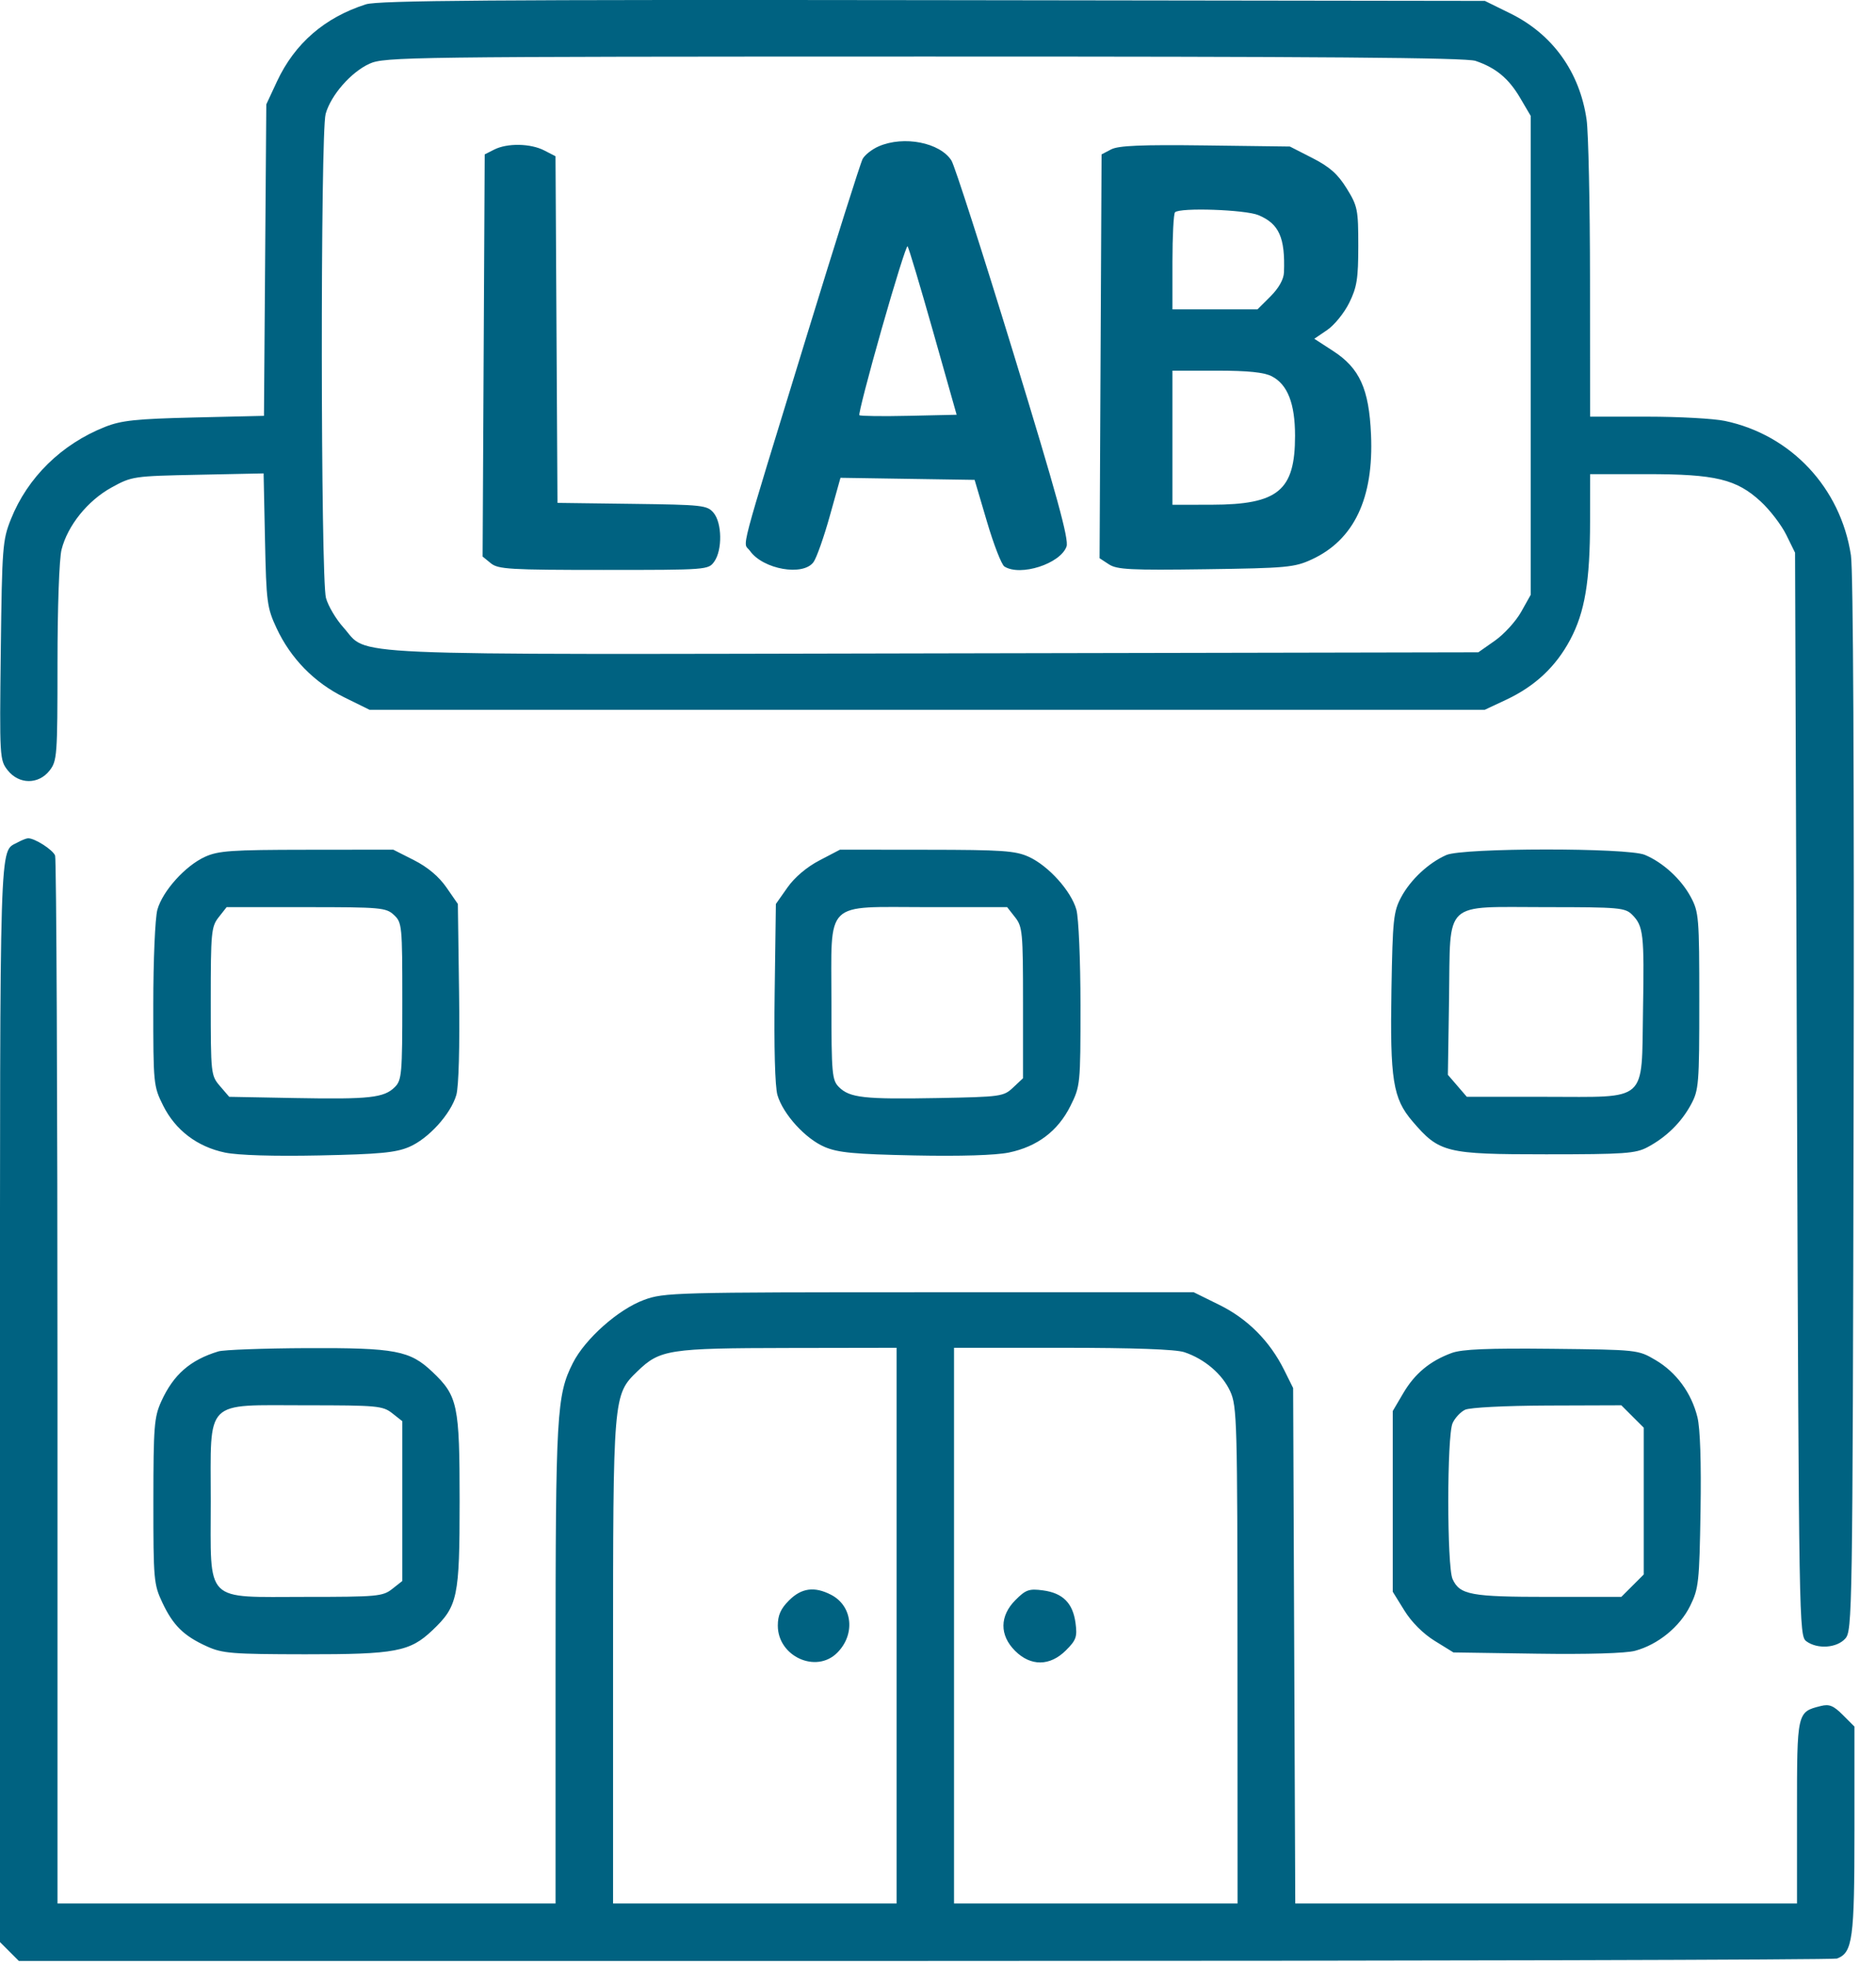 <svg width="62" height="65" viewBox="0 0 62 65" fill="none" xmlns="http://www.w3.org/2000/svg">
<path fill-rule="evenodd" clip-rule="evenodd" d="M12.093 0.143C10.73 0.578 9.741 1.435 9.155 2.689L8.801 3.449L8.724 13.742L6.42 13.796C4.492 13.842 4.01 13.893 3.471 14.107C2.033 14.677 0.912 15.776 0.361 17.156C0.085 17.845 0.067 18.078 0.026 21.497C-0.016 25.03 -0.011 25.117 0.254 25.454C0.626 25.926 1.27 25.931 1.637 25.465C1.887 25.147 1.9 24.977 1.9 21.912C1.9 20.066 1.957 18.466 2.034 18.162C2.234 17.369 2.895 16.547 3.682 16.112C4.358 15.74 4.404 15.733 6.54 15.689L8.712 15.644L8.758 17.84C8.801 19.9 8.825 20.082 9.139 20.756C9.608 21.76 10.386 22.556 11.378 23.044L12.214 23.456H49.069L49.78 23.122C50.731 22.676 51.417 22.033 51.892 21.143C52.378 20.23 52.549 19.214 52.55 17.22L52.551 15.668H54.427C56.699 15.668 57.39 15.835 58.191 16.573C58.495 16.853 58.874 17.348 59.034 17.673L59.325 18.264L59.389 36.161C59.451 53.692 59.457 54.061 59.698 54.237C60.064 54.505 60.702 54.462 60.983 54.15C61.218 53.891 61.226 53.391 61.26 36.517C61.281 25.717 61.248 18.847 61.171 18.348C60.829 16.115 59.191 14.37 57.008 13.91C56.639 13.832 55.485 13.769 54.444 13.769H52.551L52.548 9.242C52.547 6.752 52.496 4.371 52.435 3.951C52.208 2.379 51.312 1.132 49.919 0.446L49.074 0.03L30.837 0.005C16.337 -0.014 12.496 0.014 12.093 0.143ZM48.765 2.012C49.437 2.24 49.861 2.592 50.239 3.235L50.588 3.829V19.657L50.272 20.221C50.097 20.532 49.708 20.959 49.406 21.171L48.857 21.556L30.855 21.591C10.759 21.63 12.216 21.694 11.35 20.735C11.106 20.465 10.847 20.027 10.773 19.761C10.597 19.13 10.587 4.392 10.762 3.765C10.934 3.146 11.6 2.383 12.211 2.106C12.704 1.881 13.485 1.871 30.53 1.869C43.647 1.867 48.447 1.904 48.765 2.012ZM29.04 4.836C28.819 4.932 28.58 5.12 28.509 5.253C28.437 5.386 27.612 7.998 26.674 11.056C24.337 18.68 24.552 17.871 24.783 18.201C25.215 18.817 26.552 19.052 26.889 18.57C26.99 18.426 27.232 17.741 27.425 17.048L27.777 15.789L32.21 15.858L32.617 17.235C32.84 17.993 33.1 18.662 33.195 18.721C33.723 19.056 35.043 18.631 35.248 18.06C35.331 17.827 34.93 16.367 33.495 11.679C32.471 8.337 31.548 5.468 31.445 5.306C31.066 4.709 29.869 4.476 29.04 4.836ZM16.335 4.942L16.019 5.102L15.95 18.391L16.22 18.612C16.462 18.811 16.842 18.834 19.951 18.834C23.384 18.834 23.413 18.832 23.609 18.553C23.876 18.171 23.863 17.284 23.585 16.949C23.375 16.696 23.231 16.68 20.894 16.65L18.424 16.618L18.359 5.163L17.986 4.971C17.535 4.738 16.766 4.724 16.335 4.942ZM36.722 4.937L36.406 5.102L36.34 18.447L36.649 18.649C36.914 18.823 37.368 18.846 39.847 18.811C42.526 18.774 42.782 18.75 43.352 18.487C44.75 17.842 45.404 16.466 45.311 14.362C45.245 12.849 44.935 12.167 44.058 11.598L43.436 11.195L43.864 10.904C44.1 10.743 44.427 10.34 44.591 10.006C44.845 9.491 44.89 9.209 44.89 8.124C44.89 6.923 44.867 6.81 44.506 6.226C44.212 5.751 43.946 5.515 43.375 5.223L42.629 4.842L39.834 4.806C37.719 4.779 36.962 4.811 36.722 4.937ZM41.592 7.11C42.273 7.395 42.477 7.853 42.434 9.001C42.425 9.231 42.264 9.519 41.99 9.793L41.559 10.223H38.748V8.662C38.748 7.803 38.786 7.062 38.833 7.015C38.995 6.853 41.154 6.927 41.592 7.11ZM30.837 10.953L31.616 13.706L30.037 13.741C29.168 13.761 28.432 13.751 28.401 13.72C28.37 13.689 28.701 12.406 29.138 10.87C29.575 9.333 29.96 8.104 29.994 8.138C30.029 8.173 30.408 9.44 30.837 10.953ZM42.03 12.434C42.554 12.705 42.8 13.335 42.8 14.402C42.8 16.213 42.243 16.674 40.046 16.679L38.748 16.681V12.249H40.211C41.243 12.249 41.778 12.304 42.03 12.434ZM0.57 27.844C-0.025 28.17 0 27.346 0 46.279V64.178L0.622 64.8H30.565C47.033 64.8 60.6 64.764 60.713 64.721C61.228 64.524 61.288 64.081 61.288 60.491V57.056L60.905 56.673C60.595 56.363 60.456 56.306 60.177 56.376C59.388 56.573 59.389 56.569 59.389 59.881V62.901H42.807L42.737 45.869L42.44 45.272C41.966 44.318 41.231 43.58 40.296 43.12L39.45 42.703H30.71C22.284 42.703 21.945 42.712 21.282 42.957C20.434 43.269 19.34 44.24 18.934 45.039C18.396 46.102 18.361 46.709 18.361 55.01V62.901H1.9V45.69C1.9 36.224 1.864 28.386 1.821 28.273C1.746 28.079 1.142 27.694 0.925 27.702C0.869 27.704 0.709 27.768 0.57 27.844ZM6.775 28.314C6.123 28.611 5.373 29.445 5.201 30.063C5.126 30.334 5.066 31.724 5.066 33.213C5.065 35.824 5.072 35.893 5.391 36.533C5.797 37.348 6.52 37.897 7.438 38.088C7.868 38.177 9.041 38.213 10.554 38.182C12.539 38.141 13.078 38.091 13.521 37.902C14.157 37.631 14.893 36.822 15.08 36.188C15.161 35.913 15.197 34.602 15.172 32.805L15.132 29.872L14.752 29.323C14.502 28.964 14.133 28.654 13.684 28.426L12.997 28.078L10.139 28.081C7.648 28.083 7.216 28.113 6.775 28.314ZM27.084 28.432C26.661 28.652 26.263 28.99 26.024 29.329L25.642 29.872L25.602 32.805C25.577 34.602 25.613 35.913 25.694 36.188C25.882 36.822 26.618 37.631 27.254 37.902C27.697 38.091 28.236 38.141 30.221 38.182C31.749 38.213 32.905 38.177 33.345 38.086C34.282 37.891 34.964 37.375 35.376 36.549C35.704 35.889 35.709 35.84 35.709 33.213C35.708 31.724 35.648 30.334 35.574 30.063C35.402 29.445 34.651 28.611 34 28.314C33.558 28.113 33.126 28.083 30.627 28.081L27.761 28.078L27.084 28.432ZM47.802 28.254C47.218 28.509 46.617 29.069 46.309 29.645C46.053 30.124 46.026 30.377 45.986 32.7C45.936 35.682 46.034 36.3 46.682 37.056C47.568 38.092 47.781 38.145 51.094 38.145C53.693 38.145 54.055 38.119 54.45 37.909C55.071 37.578 55.566 37.091 55.886 36.499C56.144 36.022 56.16 35.823 56.16 33.08C56.16 30.319 56.145 30.14 55.88 29.645C55.564 29.054 54.962 28.501 54.359 28.249C53.789 28.01 48.351 28.014 47.802 28.254ZM13.019 30.235C13.287 30.485 13.296 30.582 13.296 33.085C13.296 35.482 13.278 35.694 13.05 35.922C12.694 36.278 12.218 36.331 9.768 36.286L7.575 36.245L7.27 35.89C6.97 35.541 6.965 35.491 6.965 33.09C6.965 30.808 6.982 30.622 7.227 30.311L7.49 29.977H10.116C12.584 29.977 12.759 29.993 13.019 30.235ZM33.547 30.311C33.793 30.623 33.81 30.807 33.81 33.138V35.631L33.483 35.938C33.168 36.235 33.083 36.247 30.985 36.286C28.557 36.331 28.081 36.278 27.725 35.922C27.497 35.694 27.478 35.482 27.478 33.119C27.478 29.701 27.2 29.977 30.657 29.977H33.285L33.547 30.311ZM53.941 30.227C54.313 30.6 54.344 30.866 54.3 33.371C54.246 36.473 54.501 36.245 51.08 36.245H48.477L47.851 35.518L47.89 32.989C47.94 29.708 47.653 29.977 51.109 29.977C53.511 29.977 53.708 29.995 53.941 30.227ZM7.217 44.658C6.284 44.942 5.731 45.426 5.329 46.312C5.095 46.829 5.071 47.137 5.069 49.605C5.068 52.203 5.081 52.356 5.366 52.96C5.722 53.715 6.072 54.059 6.838 54.406C7.353 54.639 7.665 54.664 10.083 54.667C13.073 54.67 13.548 54.581 14.292 53.873C15.129 53.078 15.19 52.787 15.19 49.605C15.19 46.422 15.129 46.131 14.292 45.336C13.548 44.629 13.069 44.538 10.146 44.55C8.71 44.556 7.392 44.605 7.217 44.658ZM29.631 62.901H20.261V54.946C20.261 46.106 20.261 46.096 21.064 45.318C21.809 44.596 22.098 44.551 26.054 44.545L29.631 44.539V62.901ZM39.141 44.684C39.812 44.908 40.4 45.411 40.659 45.981C40.882 46.473 40.895 46.967 40.898 54.701L40.901 62.901H31.53V44.539H35.12C37.468 44.539 38.859 44.589 39.141 44.684ZM47.978 44.71C47.262 44.972 46.757 45.391 46.378 46.036L46.029 46.629V52.6L46.413 53.22C46.65 53.604 47.032 53.986 47.415 54.223L48.035 54.606L50.785 54.647C52.467 54.672 53.73 54.635 54.037 54.552C54.795 54.348 55.517 53.759 55.858 53.067C56.14 52.494 56.162 52.288 56.201 49.932C56.227 48.331 56.19 47.198 56.098 46.83C55.9 46.029 55.398 45.346 54.712 44.943C54.136 44.604 54.123 44.603 51.285 44.572C49.168 44.55 48.318 44.585 47.978 44.71ZM12.962 46.701L13.296 46.964V52.245L12.962 52.508C12.65 52.754 12.467 52.77 10.108 52.77C6.72 52.77 6.965 53.017 6.965 49.605C6.965 46.193 6.72 46.439 10.108 46.439C12.467 46.439 12.65 46.456 12.962 46.701ZM54.324 47.179V52.03L53.583 52.77H51.174C48.608 52.77 48.244 52.703 48.006 52.181C47.817 51.765 47.817 47.444 48.007 47.028C48.084 46.857 48.269 46.659 48.418 46.587C48.574 46.512 49.728 46.453 51.136 46.447L53.583 46.439L54.324 47.179ZM26.076 52.887C25.802 53.161 25.706 53.377 25.706 53.72C25.706 54.736 26.971 55.315 27.669 54.617C28.277 54.009 28.178 53.069 27.467 52.701C26.917 52.417 26.489 52.474 26.076 52.887ZM33.563 52.871C33.035 53.398 33.029 54.035 33.547 54.553C34.064 55.07 34.701 55.064 35.228 54.537C35.568 54.198 35.606 54.089 35.545 53.632C35.456 52.974 35.126 52.643 34.468 52.555C34.011 52.494 33.902 52.532 33.563 52.871Z" fill="#006281"/>
</svg>

